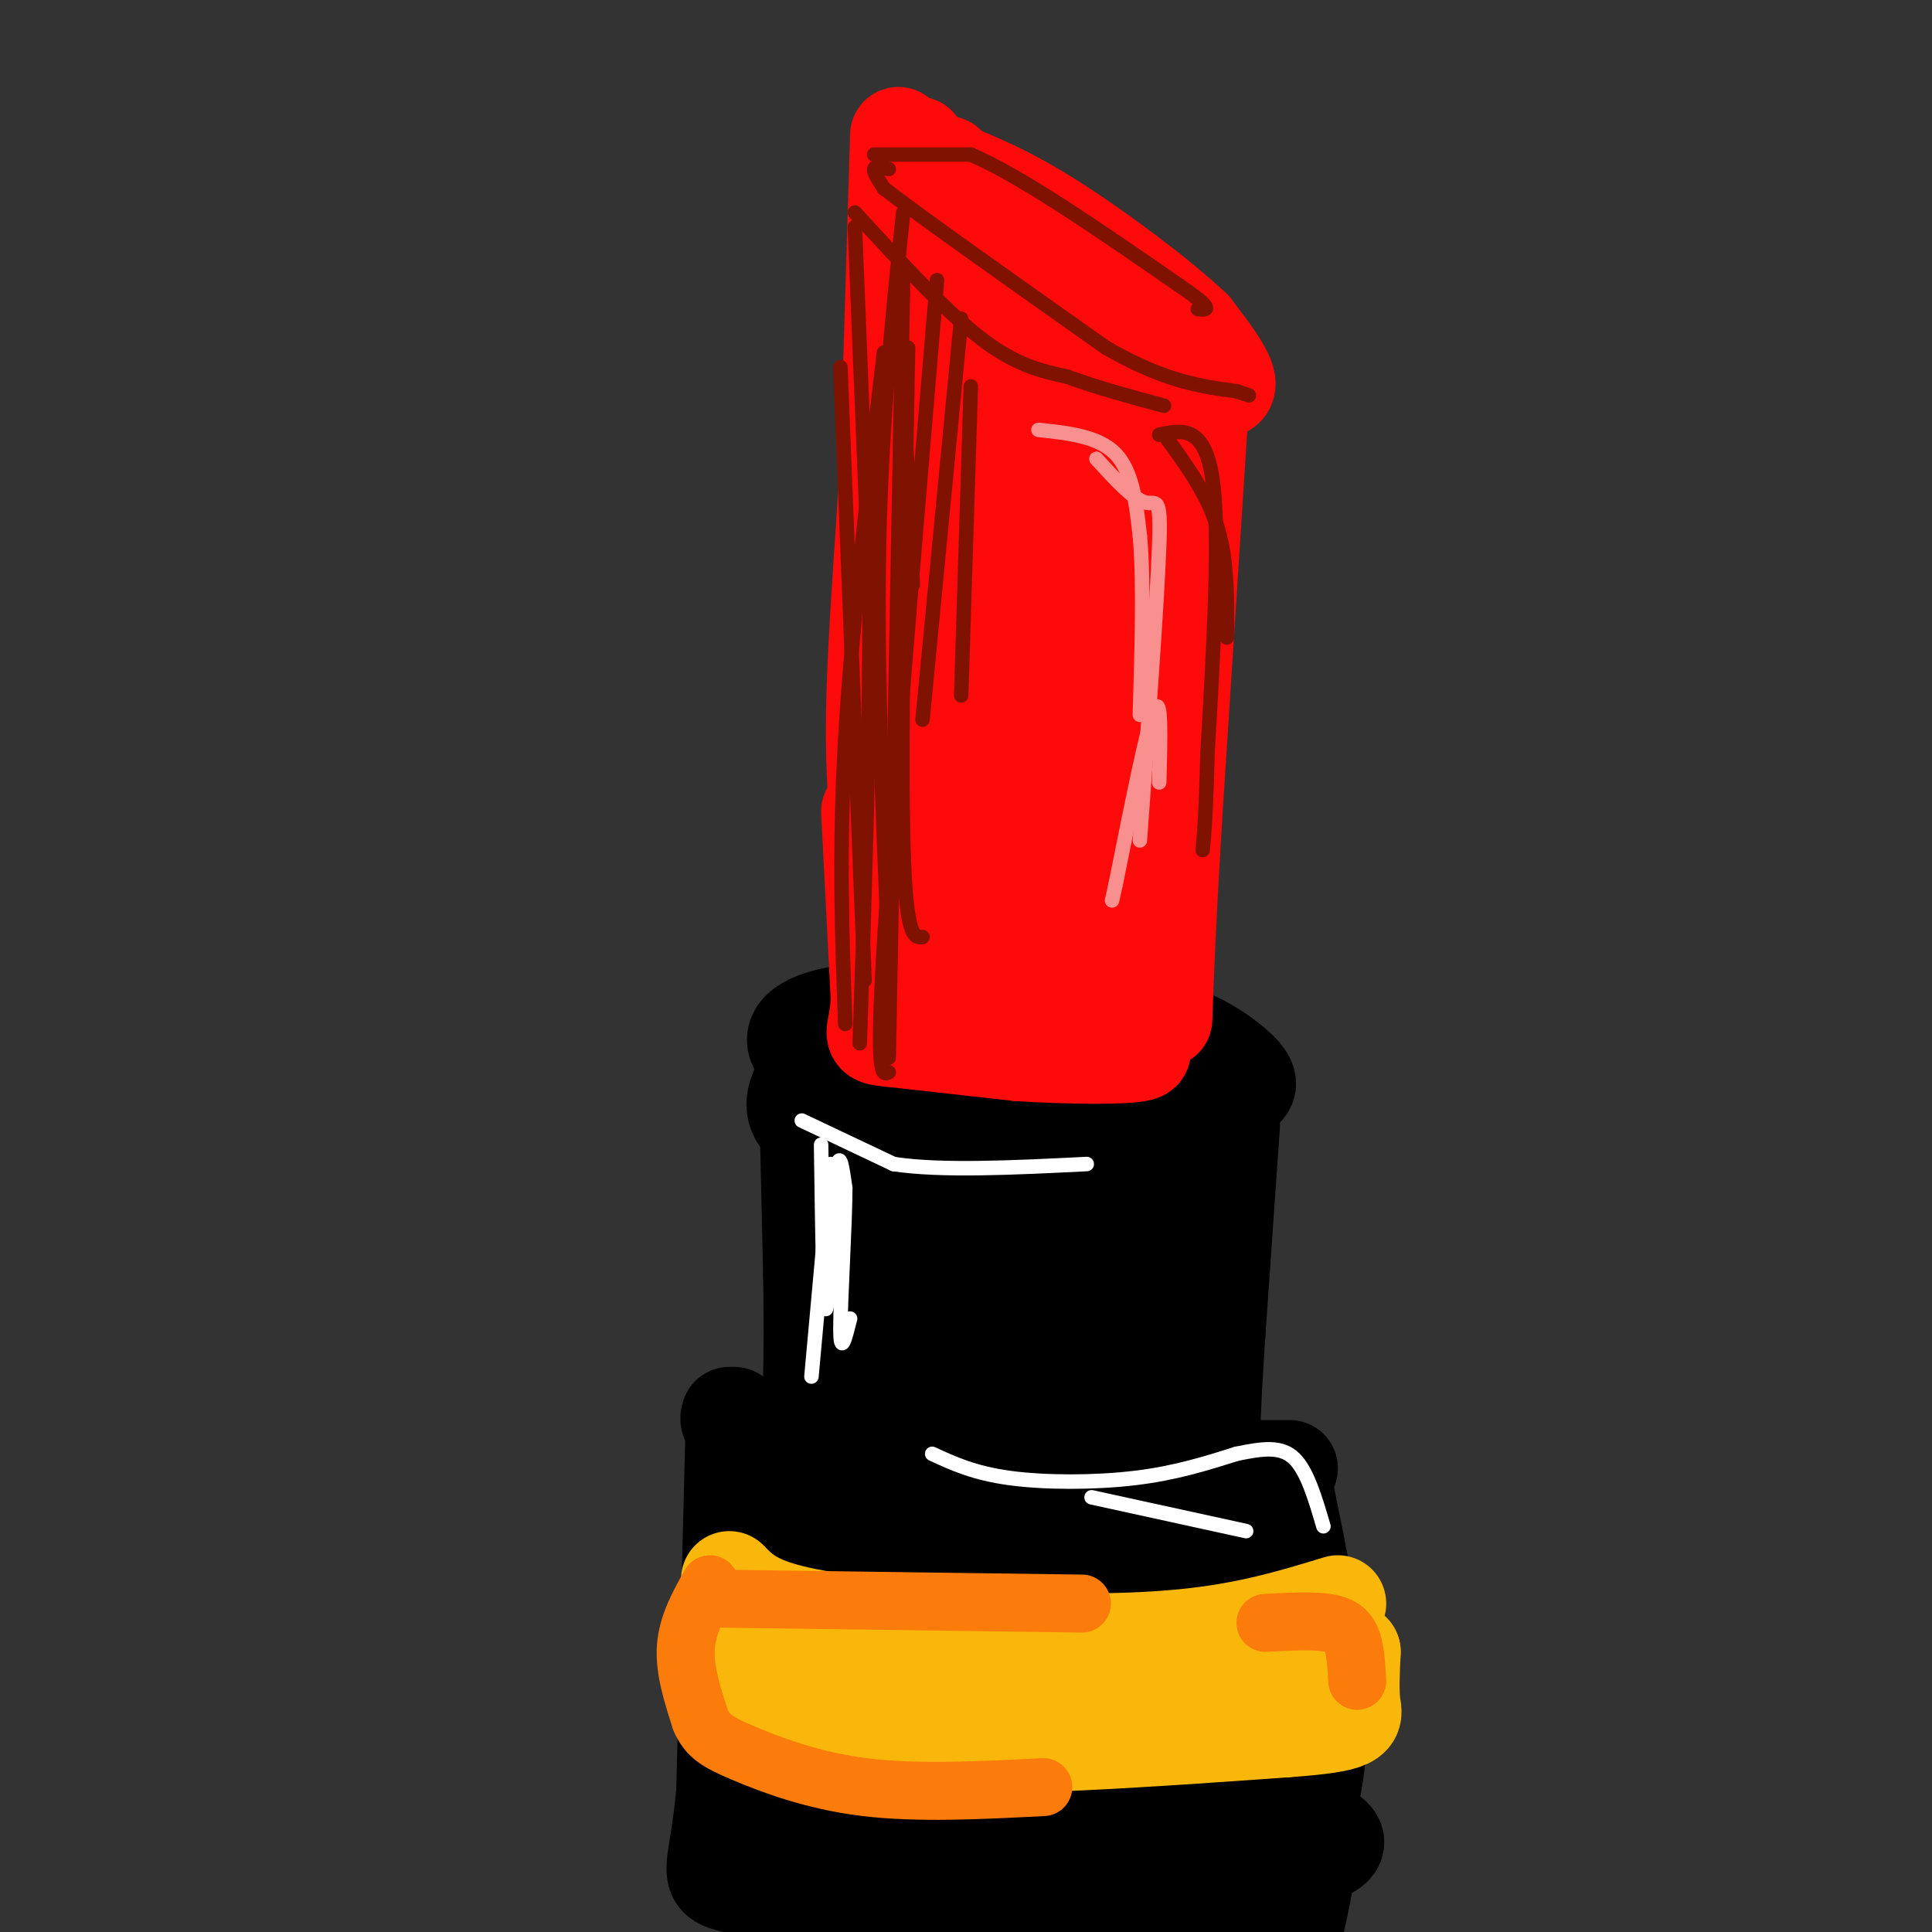 <svg viewBox='0 0 400 400' version='1.1' xmlns='http://www.w3.org/2000/svg' xmlns:xlink='http://www.w3.org/1999/xlink'><rect x="0" y="0" width="400" height="400" fill="#333333" stroke="none"/><g fill='none' stroke='rgb(0,0,0)' stroke-width='20' stroke-linecap='round' stroke-linejoin='round'><path d='M180,224c8.333,2.917 16.667,5.833 26,7c9.333,1.167 19.667,0.583 30,0'/><path d='M236,231c8.670,-0.727 15.344,-2.545 19,-4c3.656,-1.455 4.292,-2.545 2,-5c-2.292,-2.455 -7.512,-6.273 -13,-8c-5.488,-1.727 -11.244,-1.364 -17,-1'/><path d='M227,213c-14.422,1.400 -41.978,5.400 -53,8c-11.022,2.600 -5.511,3.800 0,5'/><path d='M174,226c0.405,3.202 1.417,8.708 15,10c13.583,1.292 39.738,-1.631 45,-4c5.262,-2.369 -10.369,-4.185 -26,-6'/><path d='M208,226c-10.734,-1.432 -24.568,-2.013 -33,-4c-8.432,-1.987 -11.463,-5.381 -10,-8c1.463,-2.619 7.418,-4.463 18,-5c10.582,-0.537 25.791,0.231 41,1'/><path d='M224,210c9.369,0.833 12.292,2.417 8,2c-4.292,-0.417 -15.798,-2.833 -26,-3c-10.202,-0.167 -19.101,1.917 -28,4'/><path d='M178,213c-6.880,2.632 -10.081,7.211 -12,11c-1.919,3.789 -2.555,6.789 2,10c4.555,3.211 14.301,6.632 25,8c10.699,1.368 22.349,0.684 34,0'/><path d='M227,242c7.333,-0.500 8.667,-1.750 10,-3'/><path d='M167,220c0.000,0.000 1.000,44.000 1,44'/><path d='M168,264c0.167,10.833 0.083,15.917 0,21'/><path d='M255,233c0.000,0.000 -3.000,43.000 -3,43'/><path d='M252,276c-0.667,10.167 -0.833,14.083 -1,18'/><path d='M151,293c-0.289,0.911 -0.578,1.822 4,4c4.578,2.178 14.022,5.622 31,7c16.978,1.378 41.489,0.689 66,0'/><path d='M252,304c13.500,0.000 14.250,0.000 15,0'/><path d='M152,293c0.000,0.000 -2.000,78.000 -2,78'/><path d='M150,371c-1.467,16.178 -4.133,17.622 1,19c5.133,1.378 18.067,2.689 31,4'/><path d='M182,394c23.044,-0.756 65.156,-4.644 83,-8c17.844,-3.356 11.422,-6.178 5,-9'/><path d='M270,377c1.756,-5.267 3.644,-13.933 3,-26c-0.644,-12.067 -3.822,-27.533 -7,-43'/><path d='M183,250c-2.333,18.571 -4.667,37.143 -6,56c-1.333,18.857 -1.667,38.000 2,19c3.667,-19.000 11.333,-76.143 15,-86c3.667,-9.857 3.333,27.571 3,65'/><path d='M197,304c1.294,19.387 3.028,35.356 5,40c1.972,4.644 4.180,-2.037 8,-22c3.820,-19.963 9.251,-53.206 12,-69c2.749,-15.794 2.817,-14.137 4,7c1.183,21.137 3.481,61.753 5,75c1.519,13.247 2.260,-0.877 3,-15'/><path d='M234,320c0.964,-24.833 1.875,-79.417 4,-76c2.125,3.417 5.464,64.833 3,81c-2.464,16.167 -10.732,-12.917 -19,-42'/><path d='M222,283c-4.835,-14.417 -7.422,-29.461 -9,-36c-1.578,-6.539 -2.148,-4.575 -3,-5c-0.852,-0.425 -1.985,-3.241 -4,1c-2.015,4.241 -4.911,15.539 -7,17c-2.089,1.461 -3.370,-6.914 0,11c3.370,17.914 11.391,62.118 13,78c1.609,15.882 -3.196,3.441 -8,-9'/><path d='M204,340c-7.330,-3.456 -21.656,-7.596 -28,-9c-6.344,-1.404 -4.708,-0.070 -4,-6c0.708,-5.930 0.488,-19.123 -1,-18c-1.488,1.123 -4.244,16.561 -7,32'/><path d='M164,339c-2.340,12.603 -4.689,28.110 -5,36c-0.311,7.890 1.416,8.163 9,9c7.584,0.837 21.024,2.239 34,2c12.976,-0.239 25.488,-2.120 38,-4'/><path d='M240,382c11.762,2.583 22.167,11.042 24,-3c1.833,-14.042 -4.905,-50.583 -7,-59c-2.095,-8.417 0.452,11.292 3,31'/><path d='M260,351c1.178,14.200 2.622,34.200 4,38c1.378,3.800 2.689,-8.600 4,-21'/><path d='M268,368c1.422,-1.489 2.978,5.289 3,12c0.022,6.711 -1.489,13.356 -3,20'/><path d='M268,400c-9.354,4.144 -31.239,4.502 -51,3c-19.761,-1.502 -37.397,-4.866 -45,-9c-7.603,-4.134 -5.172,-9.038 -3,-19c2.172,-9.962 4.086,-24.981 6,-40'/><path d='M175,335c1.497,-17.065 2.241,-39.727 2,-34c-0.241,5.727 -1.467,39.844 -2,60c-0.533,20.156 -0.374,26.350 3,12c3.374,-14.350 9.964,-49.243 13,-61c3.036,-11.757 2.518,-0.379 2,11'/><path d='M193,323c0.491,7.683 0.719,21.389 2,30c1.281,8.611 3.617,12.125 6,14c2.383,1.875 4.814,2.111 11,-11c6.186,-13.111 16.127,-39.568 20,-36c3.873,3.568 1.678,37.162 4,45c2.322,7.838 9.161,-10.081 16,-28'/><path d='M252,337c6.368,3.190 14.289,25.164 0,33c-14.289,7.836 -50.789,1.533 -64,0c-13.211,-1.533 -3.134,1.703 7,3c10.134,1.297 20.324,0.656 28,-2c7.676,-2.656 12.838,-7.328 18,-12'/><path d='M241,359c3.589,-2.670 3.561,-3.344 4,-6c0.439,-2.656 1.344,-7.292 0,-12c-1.344,-4.708 -4.937,-9.486 -7,-13c-2.063,-3.514 -2.597,-5.762 -6,-3c-3.403,2.762 -9.675,10.534 -12,17c-2.325,6.466 -0.702,11.625 0,14c0.702,2.375 0.484,1.965 2,2c1.516,0.035 4.767,0.515 7,-5c2.233,-5.515 3.447,-17.023 2,-20c-1.447,-2.977 -5.556,2.578 -9,9c-3.444,6.422 -6.222,13.711 -9,21'/><path d='M213,363c-6.500,3.619 -18.250,2.167 -20,3c-1.750,0.833 6.500,3.952 12,5c5.500,1.048 8.250,0.024 11,-1'/><path d='M216,370c-1.178,-3.889 -9.622,-13.111 -11,-18c-1.378,-4.889 4.311,-5.444 10,-6'/></g>
<g fill='none' stroke='rgb(253,10,10)' stroke-width='20' stroke-linecap='round' stroke-linejoin='round'><path d='M193,210c0.000,0.000 -2.000,0.000 -2,0'/><path d='M191,210c-1.000,-8.333 -2.500,-29.167 -4,-50'/><path d='M187,160c0.167,-19.333 2.583,-42.667 5,-66'/><path d='M192,94c1.400,-18.356 2.400,-31.244 2,-41c-0.400,-9.756 -2.200,-16.378 -4,-23'/><path d='M186,28c0.000,0.000 -2.000,66.000 -2,66'/><path d='M184,94c-1.200,21.689 -3.200,42.911 -3,60c0.200,17.089 2.600,30.044 5,43'/><path d='M186,197c0.833,7.167 0.417,3.583 0,0'/><path d='M189,30c0.000,0.000 7.000,8.000 7,8'/><path d='M196,38c1.844,3.067 2.956,6.733 10,13c7.044,6.267 20.022,15.133 33,24'/><path d='M239,75c8.778,5.378 14.222,6.822 15,5c0.778,-1.822 -3.111,-6.911 -7,-12'/><path d='M247,68c-6.556,-6.267 -19.444,-15.933 -29,-22c-9.556,-6.067 -15.778,-8.533 -22,-11'/><path d='M196,35c-3.667,-2.000 -1.833,-1.500 0,-1'/><path d='M240,81c0.000,0.000 3.000,-2.000 3,-2'/><path d='M243,79c-0.500,14.667 -3.250,52.333 -6,90'/><path d='M237,169c-1.000,20.833 -0.500,27.917 0,35'/><path d='M249,77c0.000,0.000 -6.000,93.000 -6,93'/><path d='M243,170c-1.333,22.333 -1.667,31.667 -2,41'/><path d='M180,168c0.000,0.000 2.000,39.000 2,39'/><path d='M182,207c-0.444,7.711 -2.556,7.489 2,8c4.556,0.511 15.778,1.756 27,3'/><path d='M211,218c10.244,0.644 22.356,0.756 25,0c2.644,-0.756 -4.178,-2.378 -11,-4'/><path d='M225,214c-4.574,-3.246 -10.510,-9.362 -15,-7c-4.490,2.362 -7.533,13.200 -9,-18c-1.467,-31.200 -1.356,-104.438 0,-128c1.356,-23.562 3.959,2.554 5,33c1.041,30.446 0.521,65.223 0,100'/><path d='M206,194c-0.192,17.582 -0.673,11.536 1,4c1.673,-7.536 5.501,-16.561 8,-42c2.499,-25.439 3.670,-67.293 5,-83c1.330,-15.707 2.820,-5.267 4,23c1.180,28.267 2.052,74.362 2,88c-0.052,13.638 -1.026,-5.181 -2,-24'/><path d='M224,160c-1.997,-14.147 -5.989,-37.514 -7,-65c-1.011,-27.486 0.959,-59.093 1,-30c0.041,29.093 -1.845,118.884 -1,137c0.845,18.116 4.423,-35.442 8,-89'/><path d='M225,113c1.512,-19.667 1.292,-24.333 1,-8c-0.292,16.333 -0.655,53.667 0,71c0.655,17.333 2.327,14.667 4,12'/></g>
<g fill='none' stroke='rgb(127,18,1)' stroke-width='3' stroke-linecap='round' stroke-linejoin='round'><path d='M184,35c-1.417,-0.333 -2.833,-0.667 -3,0c-0.167,0.667 0.917,2.333 2,4'/><path d='M183,39c8.000,6.167 27.000,19.583 46,33'/><path d='M229,72c12.167,7.000 19.583,8.000 27,9'/><path d='M256,81c4.500,1.500 2.250,0.750 0,0'/><path d='M181,32c0.000,0.000 20.000,0.000 20,0'/><path d='M201,32c10.500,4.500 26.750,15.750 43,27'/><path d='M244,59c7.833,5.333 5.917,5.167 4,5'/><path d='M177,47c0.000,0.000 3.000,75.000 3,75'/><path d='M180,122c0.167,28.167 -0.917,61.083 -2,94'/><path d='M183,73c-3.333,28.417 -6.667,56.833 -8,80c-1.333,23.167 -0.667,41.083 0,59'/><path d='M174,76c0.000,0.000 5.000,127.000 5,127'/><path d='M187,44c-2.250,21.667 -4.500,43.333 -5,69c-0.500,25.667 0.750,55.333 2,85'/><path d='M187,57c0.000,0.000 -3.000,162.000 -3,162'/><path d='M194,58c-4.667,55.333 -9.333,110.667 -11,138c-1.667,27.333 -0.333,26.667 1,26'/><path d='M188,72c-0.750,40.833 -1.500,81.667 -1,102c0.500,20.333 2.250,20.167 4,20'/><path d='M177,44c9.333,10.167 18.667,20.333 26,26c7.333,5.667 12.667,6.833 18,8'/><path d='M221,78c6.333,2.333 13.167,4.167 20,6'/><path d='M186,58c0.000,0.000 3.000,63.000 3,63'/><path d='M199,66c0.000,0.000 -8.000,83.000 -8,83'/><path d='M201,80c0.000,0.000 -2.000,64.000 -2,64'/><path d='M240,90c4.667,-1.000 9.333,-2.000 11,9c1.667,11.000 0.333,34.000 -1,57'/><path d='M250,156c-0.333,12.833 -0.667,16.417 -1,20'/><path d='M241,90c4.417,6.000 8.833,12.000 11,19c2.167,7.000 2.083,15.000 2,23'/></g>
<g fill='none' stroke='rgb(249,183,11)' stroke-width='20' stroke-linecap='round' stroke-linejoin='round'><path d='M151,327c2.417,2.500 4.833,5.000 13,7c8.167,2.000 22.083,3.500 36,5'/><path d='M200,339c14.178,1.089 31.622,1.311 45,0c13.378,-1.311 22.689,-4.156 32,-7'/><path d='M151,335c-1.750,2.583 -3.500,5.167 -4,8c-0.500,2.833 0.250,5.917 1,9'/><path d='M148,352c5.311,3.533 18.089,7.867 39,9c20.911,1.133 49.956,-0.933 79,-3'/><path d='M266,358c15.400,-1.089 14.400,-2.311 14,-5c-0.400,-2.689 -0.200,-6.844 0,-11'/><path d='M280,342c-4.089,0.778 -14.311,8.222 -36,10c-21.689,1.778 -54.844,-2.111 -88,-6'/></g>
<g fill='none' stroke='rgb(251,123,11)' stroke-width='12' stroke-linecap='round' stroke-linejoin='round'><path d='M147,328c-2.333,4.167 -4.667,8.333 -5,13c-0.333,4.667 1.333,9.833 3,15'/><path d='M145,356c1.452,3.488 3.583,4.708 9,7c5.417,2.292 14.119,5.655 25,7c10.881,1.345 23.940,0.673 37,0'/><path d='M150,331c0.000,0.000 74.000,1.000 74,1'/><path d='M262,336c4.956,-0.267 9.911,-0.533 13,0c3.089,0.533 4.311,1.867 5,4c0.689,2.133 0.844,5.067 1,8'/></g>
<g fill='none' stroke='rgb(249,144,144)' stroke-width='3' stroke-linecap='round' stroke-linejoin='round'><path d='M215,89c6.250,0.667 12.500,1.333 16,5c3.500,3.667 4.250,10.333 5,17'/><path d='M236,111c0.833,9.000 0.417,23.000 0,37'/><path d='M240,162c0.250,-9.250 0.500,-18.500 -1,-15c-1.500,3.500 -4.750,19.750 -8,36'/><path d='M231,183c-1.333,6.000 -0.667,3.000 0,0'/><path d='M236,174c1.800,-24.956 3.600,-49.911 4,-61c0.400,-11.089 -0.600,-8.311 -3,-9c-2.400,-0.689 -6.200,-4.844 -10,-9'/></g>
<g fill='none' stroke='rgb(255,255,255)' stroke-width='3' stroke-linecap='round' stroke-linejoin='round'><path d='M166,232c0.000,0.000 19.000,9.000 19,9'/><path d='M185,241c9.833,1.500 24.917,0.750 40,0'/><path d='M172,241c0.000,0.000 -4.000,44.000 -4,44'/><path d='M193,301c4.333,2.000 8.667,4.000 16,5c7.333,1.000 17.667,1.000 26,0c8.333,-1.000 14.667,-3.000 21,-5'/><path d='M256,301c5.667,-1.178 9.333,-1.622 12,1c2.667,2.622 4.333,8.311 6,14'/><path d='M170,237c0.244,17.400 0.489,34.800 1,34c0.511,-0.800 1.289,-19.800 2,-27c0.711,-7.200 1.356,-2.600 2,2'/><path d='M175,246c0.000,6.844 -1.000,22.956 -1,29c0.000,6.044 1.000,2.022 2,-2'/><path d='M226,310c0.000,0.000 32.000,7.000 32,7'/></g>
</svg>